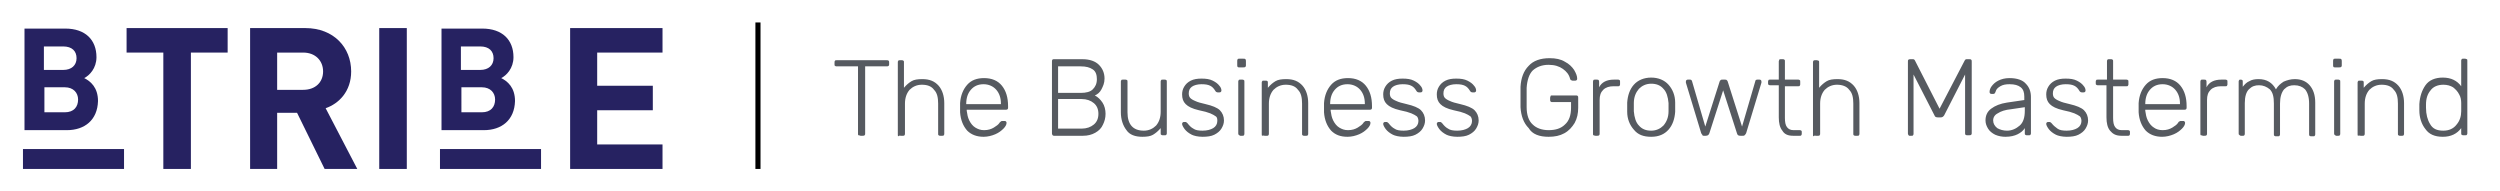 <?xml version="1.0" encoding="utf-8"?>
<!-- Generator: Adobe Illustrator 21.1.0, SVG Export Plug-In . SVG Version: 6.00 Build 0)  -->
<svg version="1.1" id="Layer_1" xmlns="http://www.w3.org/2000/svg" xmlns:xlink="http://www.w3.org/1999/xlink" x="0px" y="0px"
	 viewBox="0 0 489.8 37.5" style="enable-background:new 0 0 489.8 37.5;" xml:space="preserve">
<style type="text/css">
	.st0{fill:#262261;}
	.st1{fill:#565A60;}
</style>
<polygon class="st0" points="24.8,5.5 24.8,10.3 32,10.3 32,33.1 37.4,33.1 37.4,10.3 44.6,10.3 44.6,5.5 "/>
<path class="st0" d="M59.4,10.3h-5.1v7.3h5.1c2.4,0,3.9-1.5,3.9-3.6S61.8,10.3,59.4,10.3 M63.6,33.1l-5.4-11h-3.9v11H49V5.5h10.8
	c5.6,0,9,3.8,9,8.5c0,3.9-2.4,6.3-5,7.2l6.2,11.9H63.6z"/>
<rect x="74.3" y="5.5" class="st0" width="5.4" height="27.6"/>
<polygon class="st0" points="111.7,5.5 111.7,33.1 129.8,33.1 129.8,28.3 117,28.3 117,21.6 127.9,21.6 127.9,16.8 117,16.8 
	117,10.3 129.8,10.3 129.8,5.5 "/>
<rect x="4.5" y="29.2" class="st0" width="19.8" height="3.9"/>
<path class="st0" d="M12.7,17.1h-4V22h4c1.8,0,2.6-1.1,2.6-2.5C15.3,18.2,14.4,17.1,12.7,17.1 M12.4,9.1H8.6v4.6h3.8
	c1.6,0,2.6-0.9,2.6-2.3C15,10,14.1,9.1,12.4,9.1 M13.1,25.5H4.8V5.6h8c3.9,0,6.1,2.2,6.1,5.6c0,2.2-1.4,3.6-2.4,4.1
	c1.2,0.6,2.7,1.8,2.7,4.5C19.1,23.5,16.6,25.5,13.1,25.5"/>
<rect x="86.2" y="29.2" class="st0" width="19.8" height="3.9"/>
<path class="st0" d="M94.4,17.1h-4V22h4c1.8,0,2.6-1.1,2.6-2.5C97,18.2,96.1,17.1,94.4,17.1 M94.1,9.1h-3.8v4.6h3.8
	c1.6,0,2.6-0.9,2.6-2.3C96.7,10,95.8,9.1,94.1,9.1 M94.8,25.5h-8.3V5.6h8c3.9,0,6.1,2.2,6.1,5.6c0,2.2-1.4,3.6-2.4,4.1
	c1.2,0.6,2.7,1.8,2.7,4.5C100.8,23.5,98.3,25.5,94.8,25.5"/>
<path class="st1" d="M478.7,25.6c-1.3,0-2.1-0.4-2.6-1.3c-0.5-0.8-0.8-1.9-0.8-3.2l0-0.6c0-1.2,0.3-2.1,0.9-2.8
	c0.5-0.7,1.4-1.1,2.5-1.1c0.8,0,1.4,0.2,1.9,0.5c0.5,0.4,0.9,0.8,1.2,1.4c0.3,0.5,0.4,1.1,0.4,1.7c0,0.1,0,0.4,0,0.8s0,0.7,0,0.8
	c0,1-0.3,1.9-0.9,2.6C480.7,25.2,479.8,25.6,478.7,25.6 M478.6,26.8c1.6,0,2.8-0.6,3.6-1.7v1c0,0.1,0,0.3,0.1,0.3
	c0.1,0.1,0.2,0.1,0.3,0.1h0.4c0.1,0,0.3,0,0.3-0.1c0.1-0.1,0.1-0.2,0.1-0.3V11.9c0-0.1,0-0.3-0.1-0.3s-0.2-0.1-0.3-0.1h-0.4
	c-0.1,0-0.3,0-0.3,0.1c-0.1,0.1-0.1,0.2-0.1,0.3v5c-0.8-1.1-2-1.7-3.6-1.7c-1.5,0-2.7,0.5-3.4,1.5c-0.7,1-1.1,2.2-1.2,3.7l0,0.6
	l0,0.6c0,1.4,0.4,2.7,1.2,3.7C475.9,26.3,477,26.8,478.6,26.8 M462.5,26.6h0.4c0.1,0,0.3,0,0.3-0.1c0.1-0.1,0.1-0.2,0.1-0.3v-5.9
	c0-1.1,0.3-2,0.9-2.7c0.6-0.6,1.4-1,2.4-1c1.1,0,1.9,0.3,2.4,1c0.6,0.6,0.8,1.5,0.8,2.7v5.9c0,0.1,0,0.3,0.1,0.3
	c0.1,0.1,0.2,0.1,0.3,0.1h0.4c0.1,0,0.3,0,0.3-0.1c0.1-0.1,0.1-0.2,0.1-0.3v-6c0-1.4-0.4-2.6-1.1-3.4c-0.8-0.9-1.8-1.3-3.2-1.3
	c-0.9,0-1.6,0.1-2.1,0.4c-0.5,0.3-1,0.7-1.5,1.3v-1c0-0.1,0-0.3-0.1-0.3c-0.1-0.1-0.2-0.1-0.3-0.1h-0.4c-0.1,0-0.3,0-0.3,0.1
	c-0.1,0.1-0.1,0.2-0.1,0.3v10.1c0,0.1,0,0.3,0.1,0.3C462.2,26.5,462.3,26.6,462.5,26.6 M457.7,26.6h0.4c0.1,0,0.3,0,0.3-0.1
	c0.1-0.1,0.1-0.2,0.1-0.3V16c0-0.1,0-0.3-0.1-0.3c-0.1-0.1-0.2-0.1-0.3-0.1h-0.4c-0.1,0-0.3,0-0.3,0.1c-0.1,0.1-0.1,0.2-0.1,0.3
	v10.1c0,0.1,0,0.3,0.1,0.3C457.5,26.5,457.6,26.6,457.7,26.6 M457.5,13.2h0.8c0.1,0,0.3,0,0.4-0.1c0.1-0.1,0.1-0.2,0.1-0.3V12
	c0-0.1,0-0.3-0.1-0.4c-0.1-0.1-0.2-0.1-0.4-0.1h-0.8c-0.1,0-0.3,0-0.3,0.1c-0.1,0.1-0.1,0.2-0.1,0.4v0.8c0,0.1,0,0.3,0.1,0.3
	C457.2,13.2,457.3,13.2,457.5,13.2 M439,26.6h0.4c0.1,0,0.3,0,0.3-0.1c0.1-0.1,0.1-0.2,0.1-0.3v-6c0-1.3,0.3-2.2,0.8-2.7
	c0.6-0.6,1.2-0.8,2-0.8c0.8,0,1.5,0.3,2.1,0.8c0.6,0.6,0.8,1.5,0.8,2.8v6c0,0.1,0,0.3,0.1,0.3c0.1,0.1,0.2,0.1,0.3,0.1h0.4
	c0.1,0,0.3,0,0.3-0.1c0.1-0.1,0.1-0.2,0.1-0.3v-6c0-1.3,0.3-2.2,0.8-2.8c0.6-0.6,1.2-0.8,2-0.8c0.9,0,1.6,0.3,2.1,0.8
	c0.5,0.6,0.8,1.5,0.8,2.8v6c0,0.1,0,0.3,0.1,0.3c0.1,0.1,0.2,0.1,0.3,0.1h0.4c0.1,0,0.3,0,0.3-0.1c0.1-0.1,0.1-0.2,0.1-0.3v-6.2
	c0-1.5-0.4-2.6-1.1-3.4c-0.7-0.8-1.7-1.2-2.9-1.2c-0.8,0-1.5,0.2-2.2,0.5c-0.6,0.4-1.1,0.8-1.5,1.5c-0.7-1.3-1.8-2-3.4-2
	c-0.7,0-1.3,0.1-1.8,0.4c-0.5,0.2-0.9,0.6-1.3,1.1V16c0-0.1,0-0.3-0.1-0.3c-0.1-0.1-0.2-0.1-0.3-0.1H439c-0.1,0-0.3,0-0.3,0.1
	c-0.1,0.1-0.1,0.2-0.1,0.3v10.1c0,0.1,0,0.3,0.1,0.3C438.8,26.5,438.9,26.6,439,26.6 M431.6,26.6h0.3c0.1,0,0.3,0,0.4-0.1
	c0.1-0.1,0.1-0.2,0.1-0.3v-6.6c0-0.9,0.2-1.5,0.7-2c0.5-0.5,1.2-0.7,2-0.7h0.9c0.1,0,0.3,0,0.3-0.1c0.1-0.1,0.1-0.2,0.1-0.3V16
	c0-0.1,0-0.3-0.1-0.3c-0.1-0.1-0.2-0.1-0.3-0.1h-0.8c-1.4,0-2.4,0.5-2.9,1.5v-1c0-0.1,0-0.3-0.1-0.4c-0.1-0.1-0.2-0.1-0.4-0.1h-0.3
	c-0.1,0-0.3,0-0.3,0.1c-0.1,0.1-0.1,0.2-0.1,0.4v10.1c0,0.1,0,0.3,0.1,0.3C431.4,26.5,431.5,26.6,431.6,26.6 M420.3,20.4L420.3,20.4
	c0-1.2,0.3-2.1,0.9-2.8c0.6-0.7,1.4-1.1,2.5-1.1c1,0,1.9,0.4,2.5,1.1c0.6,0.7,0.9,1.6,0.9,2.7v0.1H420.3z M423.6,26.8
	c0.8,0,1.6-0.2,2.3-0.5c0.7-0.3,1.2-0.7,1.6-1.1c0.4-0.4,0.6-0.8,0.6-1.1c0-0.1,0-0.2-0.1-0.3c-0.1-0.1-0.2-0.1-0.3-0.1h-0.3
	c-0.2,0-0.3,0-0.4,0.1c-0.1,0-0.2,0.1-0.3,0.3c-0.2,0.3-0.6,0.6-1.1,0.9s-1.1,0.5-1.9,0.5c-0.7,0-1.3-0.2-1.7-0.5
	c-0.5-0.3-0.9-0.8-1.2-1.4c-0.3-0.6-0.4-1.2-0.5-1.9v-0.2h7.6c0.1,0,0.3,0,0.4-0.1c0.1-0.1,0.1-0.2,0.1-0.3v-0.3c0-1.7-0.4-3-1.2-4
	c-0.8-1-2-1.5-3.5-1.5c-1.4,0-2.5,0.4-3.3,1.3c-0.8,0.9-1.3,2.1-1.4,3.6l0,0.9l0,0.9c0.1,1.5,0.6,2.7,1.4,3.6
	C421.2,26.4,422.3,26.8,423.6,26.8 M415.6,26.6h1.3c0.1,0,0.3,0,0.3-0.1c0.1-0.1,0.1-0.2,0.1-0.3v-0.3c0-0.1,0-0.3-0.1-0.3
	c-0.1-0.1-0.2-0.1-0.3-0.1h-1.2c-0.6,0-1-0.2-1.3-0.6c-0.3-0.4-0.4-1-0.4-1.8v-6.2h2.6c0.1,0,0.3,0,0.3-0.1c0.1-0.1,0.1-0.2,0.1-0.3
	V16c0-0.1,0-0.3-0.1-0.3c-0.1-0.1-0.2-0.1-0.3-0.1H414v-3.6c0-0.1,0-0.3-0.1-0.3c-0.1-0.1-0.2-0.1-0.3-0.1h-0.4
	c-0.1,0-0.3,0-0.3,0.1c-0.1,0.1-0.1,0.2-0.1,0.3v3.6H411c-0.1,0-0.3,0-0.3,0.1c-0.1,0.1-0.1,0.2-0.1,0.3v0.3c0,0.1,0,0.3,0.1,0.3
	c0.1,0.1,0.2,0.1,0.3,0.1h1.7V23c0,1.1,0.2,2,0.7,2.6S414.5,26.6,415.6,26.6 M404.9,26.8c0.9,0,1.7-0.1,2.3-0.4
	c0.6-0.3,1.1-0.7,1.4-1.2c0.3-0.5,0.5-1,0.5-1.6c0-0.8-0.3-1.5-0.8-2c-0.5-0.5-1.5-0.9-2.8-1.2c-0.9-0.2-1.6-0.4-2-0.6
	c-0.5-0.2-0.8-0.4-1-0.6c-0.2-0.2-0.3-0.5-0.3-0.9c0-0.6,0.2-1,0.6-1.3c0.4-0.3,1.1-0.5,1.9-0.5c0.8,0,1.3,0.1,1.7,0.3
	c0.4,0.2,0.7,0.5,1,1c0.1,0.2,0.3,0.3,0.5,0.3h0.3c0.1,0,0.2,0,0.3-0.1c0.1-0.1,0.1-0.2,0.1-0.3c0-0.2-0.1-0.6-0.4-0.9
	c-0.3-0.4-0.7-0.7-1.3-1c-0.6-0.3-1.3-0.4-2.2-0.4c-0.8,0-1.5,0.1-2.1,0.4c-0.6,0.3-1,0.7-1.3,1.2c-0.3,0.5-0.4,1-0.4,1.5
	c0,0.8,0.2,1.4,0.7,1.9c0.5,0.5,1.3,0.9,2.6,1.2c1,0.2,1.7,0.4,2.2,0.6c0.5,0.2,0.8,0.4,1.1,0.6c0.2,0.2,0.3,0.6,0.3,0.9
	c0,0.6-0.3,1.1-0.8,1.4c-0.5,0.3-1.2,0.5-2.1,0.5c-0.8,0-1.4-0.1-1.8-0.4s-0.8-0.6-1.1-1c-0.1-0.1-0.2-0.2-0.2-0.2
	c-0.1,0-0.1-0.1-0.2-0.1h-0.3c-0.1,0-0.2,0-0.3,0.1c-0.1,0.1-0.1,0.2-0.1,0.3c0,0.2,0.2,0.6,0.5,1s0.8,0.8,1.4,1.1
	C403.2,26.6,404,26.8,404.9,26.8 M393.2,25.6c-0.7,0-1.4-0.2-1.9-0.5c-0.5-0.4-0.8-0.9-0.8-1.5c0-0.6,0.3-1.1,0.9-1.4
	c0.6-0.4,1.5-0.7,2.6-0.8l2.7-0.4v0.7c0,1.3-0.3,2.3-1,2.9C395,25.2,394.2,25.6,393.2,25.6 M392.9,26.8c1,0,1.8-0.2,2.4-0.5
	s1.1-0.7,1.4-1.2v1c0,0.1,0,0.3,0.1,0.3c0.1,0.1,0.2,0.1,0.3,0.1h0.4c0.1,0,0.3,0,0.3-0.1c0.1-0.1,0.1-0.2,0.1-0.3V19
	c0-1-0.3-1.9-1-2.6c-0.6-0.7-1.7-1.1-3.2-1.1c-0.9,0-1.6,0.2-2.2,0.5c-0.6,0.3-1,0.7-1.3,1.1c-0.3,0.4-0.4,0.8-0.4,1.1
	c0,0.1,0,0.2,0.1,0.3c0.1,0.1,0.2,0.1,0.3,0.1h0.3c0.1,0,0.2,0,0.3-0.1c0.1-0.1,0.1-0.2,0.2-0.4c0.1-0.4,0.4-0.7,0.9-1
	s1.1-0.4,1.8-0.4c1,0,1.7,0.2,2.2,0.6c0.5,0.4,0.7,1,0.7,1.8v0.7l-3.4,0.5c-1.3,0.2-2.3,0.6-3.1,1.2s-1.1,1.4-1.1,2.3
	c0,0.6,0.2,1.1,0.5,1.6c0.3,0.5,0.8,0.9,1.4,1.2C391.6,26.7,392.3,26.8,392.9,26.8 M374.1,26.6h0.4c0.1,0,0.3,0,0.3-0.1
	c0.1-0.1,0.1-0.2,0.1-0.3V14.6l4.1,8c0.1,0.3,0.3,0.4,0.7,0.4h0.5c0.3,0,0.5-0.1,0.7-0.4l4.1-8v11.5c0,0.1,0,0.3,0.1,0.3
	c0.1,0.1,0.2,0.1,0.3,0.1h0.4c0.1,0,0.3,0,0.4-0.1c0.1-0.1,0.1-0.2,0.1-0.3v-14c0-0.2,0-0.3-0.1-0.4s-0.2-0.1-0.4-0.1h-0.5
	c-0.2,0-0.3,0.1-0.4,0.3l-4.9,9.4l-4.8-9.4c-0.1-0.2-0.2-0.3-0.4-0.3h-0.5c-0.1,0-0.3,0-0.4,0.1c-0.1,0.1-0.1,0.2-0.1,0.4v14
	c0,0.1,0,0.3,0.1,0.3C373.9,26.5,374,26.6,374.1,26.6 M355.8,26.6h0.4c0.1,0,0.3,0,0.3-0.1c0.1-0.1,0.1-0.2,0.1-0.3v-5.9
	c0-1.1,0.3-2,0.9-2.7c0.6-0.6,1.4-1,2.4-1c1,0,1.9,0.3,2.4,1c0.6,0.6,0.8,1.5,0.8,2.7v5.9c0,0.1,0,0.3,0.1,0.3
	c0.1,0.1,0.2,0.1,0.3,0.1h0.4c0.1,0,0.3,0,0.3-0.1c0.1-0.1,0.1-0.2,0.1-0.3v-6c0-1.4-0.4-2.6-1.1-3.4c-0.8-0.9-1.8-1.3-3.2-1.3
	c-0.9,0-1.6,0.1-2.1,0.4c-0.5,0.3-1,0.7-1.5,1.3v-5c0-0.1,0-0.3-0.1-0.3s-0.2-0.1-0.3-0.1h-0.4c-0.1,0-0.3,0-0.3,0.1
	c-0.1,0.1-0.1,0.2-0.1,0.3v14.2c0,0.1,0,0.3,0.1,0.3C355.5,26.5,355.6,26.6,355.8,26.6 M351.3,26.6h1.3c0.1,0,0.3,0,0.3-0.1
	c0.1-0.1,0.1-0.2,0.1-0.3v-0.3c0-0.1,0-0.3-0.1-0.3c-0.1-0.1-0.2-0.1-0.3-0.1h-1.2c-0.6,0-1-0.2-1.3-0.6c-0.3-0.4-0.4-1-0.4-1.8
	v-6.2h2.6c0.1,0,0.3,0,0.3-0.1c0.1-0.1,0.1-0.2,0.1-0.3V16c0-0.1,0-0.3-0.1-0.3c-0.1-0.1-0.2-0.1-0.3-0.1h-2.6v-3.6
	c0-0.1,0-0.3-0.1-0.3c-0.1-0.1-0.2-0.1-0.3-0.1h-0.4c-0.1,0-0.3,0-0.3,0.1s-0.1,0.2-0.1,0.3v3.6h-1.7c-0.1,0-0.3,0-0.3,0.1
	c-0.1,0.1-0.1,0.2-0.1,0.3v0.3c0,0.1,0,0.3,0.1,0.3c0.1,0.1,0.2,0.1,0.3,0.1h1.7V23c0,1.1,0.2,2,0.7,2.6
	C349.6,26.3,350.3,26.6,351.3,26.6 M333.8,26.6h0.4c0.4,0,0.6-0.2,0.7-0.5l2.7-8.4l2.7,8.4c0.1,0.4,0.3,0.5,0.7,0.5h0.4
	c0.2,0,0.3,0,0.4-0.1c0.1-0.1,0.2-0.2,0.3-0.4l3-9.9l0-0.2c0-0.1,0-0.2-0.1-0.3c-0.1-0.1-0.2-0.1-0.3-0.1h-0.4c-0.1,0-0.2,0-0.3,0.1
	c-0.1,0.1-0.1,0.1-0.1,0.2l-2.6,8.9l-2.8-8.8c0-0.1-0.1-0.2-0.2-0.3c-0.1-0.1-0.2-0.1-0.4-0.1h-0.4c-0.2,0-0.3,0-0.4,0.1
	c-0.1,0.1-0.2,0.2-0.2,0.3l-2.8,8.8l-2.6-8.9c0-0.1-0.1-0.1-0.1-0.2c-0.1-0.1-0.2-0.1-0.3-0.1h-0.4c-0.1,0-0.2,0-0.3,0.1
	c-0.1,0.1-0.1,0.2-0.1,0.3l0,0.2l3,9.9c0.1,0.2,0.2,0.3,0.3,0.4C333.4,26.5,333.6,26.6,333.8,26.6 M323.5,25.6c-1,0-1.8-0.3-2.4-1
	c-0.6-0.6-0.9-1.6-1-2.8l0-0.8l0-0.8c0-1.2,0.4-2.1,1-2.8c0.6-0.6,1.4-1,2.4-1s1.8,0.3,2.4,1c0.6,0.6,0.9,1.6,1,2.8
	c0,0.1,0,0.4,0,0.8c0,0.4,0,0.6,0,0.8c0,1.2-0.4,2.1-1,2.8C325.3,25.2,324.5,25.6,323.5,25.6 M323.5,26.8c1.5,0,2.6-0.5,3.4-1.4
	c0.8-0.9,1.2-2.1,1.3-3.5c0-0.1,0-0.4,0-0.9c0-0.5,0-0.8,0-0.9c0-1.4-0.5-2.6-1.3-3.5c-0.8-0.9-2-1.4-3.4-1.4s-2.6,0.5-3.4,1.4
	c-0.8,0.9-1.2,2.1-1.3,3.5l0,0.9l0,0.9c0,1.4,0.5,2.6,1.3,3.5C320.9,26.4,322,26.8,323.5,26.8 M312.6,26.6h0.3c0.1,0,0.3,0,0.4-0.1
	c0.1-0.1,0.1-0.2,0.1-0.3v-6.6c0-0.9,0.2-1.5,0.7-2c0.5-0.5,1.2-0.7,2-0.7h0.9c0.1,0,0.3,0,0.3-0.1c0.1-0.1,0.1-0.2,0.1-0.3V16
	c0-0.1,0-0.3-0.1-0.3c-0.1-0.1-0.2-0.1-0.3-0.1h-0.8c-1.4,0-2.4,0.5-2.9,1.5v-1c0-0.1,0-0.3-0.1-0.4c-0.1-0.1-0.2-0.1-0.4-0.1h-0.3
	c-0.1,0-0.3,0-0.3,0.1c-0.1,0.1-0.1,0.2-0.1,0.4v10.1c0,0.1,0,0.3,0.1,0.3C312.3,26.5,312.4,26.6,312.6,26.6 M303.4,26.8
	c1.2,0,2.2-0.2,3.1-0.7c0.9-0.5,1.5-1.2,2-2c0.5-0.9,0.7-1.9,0.7-3v-1.9c0-0.2,0-0.3-0.1-0.4c-0.1-0.1-0.2-0.1-0.4-0.1h-4.6
	c-0.1,0-0.3,0-0.3,0.1s-0.1,0.2-0.1,0.4v0.3c0,0.1,0,0.3,0.1,0.4s0.2,0.1,0.3,0.1h3.7v1.1c0,1.5-0.4,2.6-1.2,3.3
	c-0.8,0.8-1.9,1.1-3.2,1.1s-2.4-0.4-3.1-1.1c-0.8-0.7-1.2-1.9-1.2-3.4c0-0.4,0-1.1,0-1.9c0-0.9,0-1.5,0-1.9c0.1-1.5,0.5-2.7,1.2-3.4
	c0.8-0.7,1.8-1.1,3.1-1.1c1.2,0,2.1,0.3,2.8,0.8c0.7,0.5,1.2,1.1,1.4,1.9c0.1,0.2,0.1,0.3,0.2,0.3s0.1,0.1,0.3,0.1h0.5
	c0.1,0,0.2,0,0.3-0.1c0.1-0.1,0.1-0.2,0.1-0.3v0c0-0.5-0.2-1-0.6-1.7c-0.4-0.6-1-1.2-1.8-1.6c-0.8-0.5-1.8-0.7-3-0.7
	c-1.8,0-3.2,0.5-4.1,1.5c-1,1-1.5,2.4-1.6,4.1c0,0.4,0,1.1,0,2c0,0.9,0,1.6,0,2c0.1,1.7,0.6,3.1,1.6,4.1
	C300.2,26.3,301.6,26.8,303.4,26.8 M285.5,26.8c0.9,0,1.7-0.1,2.3-0.4c0.6-0.3,1.1-0.7,1.4-1.2c0.3-0.5,0.5-1,0.5-1.6
	c0-0.8-0.3-1.5-0.8-2c-0.5-0.5-1.5-0.9-2.8-1.2c-0.9-0.2-1.6-0.4-2-0.6c-0.5-0.2-0.8-0.4-1-0.6c-0.2-0.2-0.3-0.5-0.3-0.9
	c0-0.6,0.2-1,0.6-1.3s1.1-0.5,1.9-0.5c0.8,0,1.3,0.1,1.7,0.3c0.4,0.2,0.7,0.5,1,1c0.1,0.2,0.3,0.3,0.5,0.3h0.3c0.1,0,0.2,0,0.3-0.1
	c0.1-0.1,0.1-0.2,0.1-0.3c0-0.2-0.1-0.6-0.4-0.9c-0.3-0.4-0.7-0.7-1.3-1c-0.6-0.3-1.3-0.4-2.2-0.4c-0.8,0-1.5,0.1-2.1,0.4
	c-0.6,0.3-1,0.7-1.3,1.2s-0.4,1-0.4,1.5c0,0.8,0.2,1.4,0.7,1.9c0.5,0.5,1.3,0.9,2.6,1.2c1,0.2,1.7,0.4,2.2,0.6
	c0.5,0.2,0.8,0.4,1.1,0.6c0.2,0.2,0.3,0.6,0.3,0.9c0,0.6-0.3,1.1-0.8,1.4s-1.2,0.5-2.1,0.5c-0.8,0-1.4-0.1-1.8-0.4
	c-0.4-0.2-0.8-0.6-1.1-1c-0.1-0.1-0.2-0.2-0.2-0.2s-0.1-0.1-0.2-0.1h-0.3c-0.1,0-0.2,0-0.3,0.1c-0.1,0.1-0.1,0.2-0.1,0.3
	c0,0.2,0.2,0.6,0.5,1s0.8,0.8,1.4,1.1C283.8,26.6,284.6,26.8,285.5,26.8 M275,26.8c0.9,0,1.7-0.1,2.3-0.4c0.6-0.3,1.1-0.7,1.4-1.2
	c0.3-0.5,0.5-1,0.5-1.6c0-0.8-0.3-1.5-0.8-2c-0.5-0.5-1.5-0.9-2.8-1.2c-0.9-0.2-1.6-0.4-2-0.6c-0.5-0.2-0.8-0.4-1-0.6
	c-0.2-0.2-0.3-0.5-0.3-0.9c0-0.6,0.2-1,0.6-1.3c0.4-0.3,1.1-0.5,1.9-0.5c0.8,0,1.3,0.1,1.7,0.3c0.4,0.2,0.7,0.5,1,1
	c0.1,0.2,0.3,0.3,0.5,0.3h0.3c0.1,0,0.2,0,0.3-0.1c0.1-0.1,0.1-0.2,0.1-0.3c0-0.2-0.1-0.6-0.4-0.9c-0.3-0.4-0.7-0.7-1.3-1
	c-0.6-0.3-1.3-0.4-2.2-0.4c-0.8,0-1.5,0.1-2.1,0.4c-0.6,0.3-1,0.7-1.3,1.2c-0.3,0.5-0.4,1-0.4,1.5c0,0.8,0.2,1.4,0.7,1.9
	c0.5,0.5,1.3,0.9,2.6,1.2c1,0.2,1.7,0.4,2.2,0.6c0.5,0.2,0.8,0.4,1.1,0.6c0.2,0.2,0.3,0.6,0.3,0.9c0,0.6-0.3,1.1-0.8,1.4
	c-0.5,0.3-1.2,0.5-2.1,0.5c-0.8,0-1.4-0.1-1.8-0.4c-0.4-0.2-0.8-0.6-1.1-1c-0.1-0.1-0.2-0.2-0.2-0.2c-0.1,0-0.1-0.1-0.2-0.1h-0.3
	c-0.1,0-0.2,0-0.3,0.1c-0.1,0.1-0.1,0.2-0.1,0.3c0,0.2,0.2,0.6,0.5,1c0.3,0.4,0.8,0.8,1.4,1.1C273.3,26.6,274.1,26.8,275,26.8
	 M260.6,20.4L260.6,20.4c0-1.2,0.3-2.1,0.9-2.8c0.6-0.7,1.4-1.1,2.5-1.1c1,0,1.9,0.4,2.5,1.1c0.6,0.7,0.9,1.6,0.9,2.7v0.1H260.6z
	 M264,26.8c0.8,0,1.6-0.2,2.3-0.5c0.7-0.3,1.2-0.7,1.6-1.1c0.4-0.4,0.6-0.8,0.6-1.1c0-0.1,0-0.2-0.1-0.3c-0.1-0.1-0.2-0.1-0.3-0.1
	h-0.3c-0.2,0-0.3,0-0.4,0.1s-0.2,0.1-0.3,0.3c-0.2,0.3-0.6,0.6-1.1,0.9c-0.5,0.3-1.1,0.5-1.9,0.5c-0.7,0-1.2-0.2-1.7-0.5
	c-0.5-0.3-0.9-0.8-1.2-1.4c-0.3-0.6-0.4-1.2-0.5-1.9v-0.2h7.6c0.1,0,0.3,0,0.4-0.1c0.1-0.1,0.1-0.2,0.1-0.3v-0.3c0-1.7-0.4-3-1.2-4
	c-0.8-1-2-1.5-3.5-1.5c-1.4,0-2.5,0.4-3.3,1.3c-0.8,0.9-1.3,2.1-1.4,3.6l0,0.9l0,0.9c0.1,1.5,0.6,2.7,1.4,3.6
	C261.6,26.4,262.6,26.8,264,26.8 M247.8,26.6h0.4c0.1,0,0.3,0,0.3-0.1c0.1-0.1,0.1-0.2,0.1-0.3v-5.9c0-1.1,0.3-2,0.9-2.7
	c0.6-0.6,1.4-1,2.4-1c1.1,0,1.9,0.3,2.4,1c0.6,0.6,0.8,1.5,0.8,2.7v5.9c0,0.1,0,0.3,0.1,0.3c0.1,0.1,0.2,0.1,0.3,0.1h0.4
	c0.1,0,0.3,0,0.3-0.1c0.1-0.1,0.1-0.2,0.1-0.3v-6c0-1.4-0.4-2.6-1.1-3.4c-0.8-0.9-1.8-1.3-3.2-1.3c-0.9,0-1.6,0.1-2.1,0.4
	c-0.5,0.3-1,0.7-1.5,1.3v-1c0-0.1,0-0.3-0.1-0.3c-0.1-0.1-0.2-0.1-0.3-0.1h-0.4c-0.1,0-0.3,0-0.3,0.1c-0.1,0.1-0.1,0.2-0.1,0.3v10.1
	c0,0.1,0,0.3,0.1,0.3C247.5,26.5,247.6,26.6,247.8,26.6 M243,26.6h0.4c0.1,0,0.3,0,0.3-0.1c0.1-0.1,0.1-0.2,0.1-0.3V16
	c0-0.1,0-0.3-0.1-0.3c-0.1-0.1-0.2-0.1-0.3-0.1H243c-0.1,0-0.3,0-0.3,0.1c-0.1,0.1-0.1,0.2-0.1,0.3v10.1c0,0.1,0,0.3,0.1,0.3
	C242.8,26.5,242.9,26.6,243,26.6 M242.8,13.2h0.8c0.1,0,0.3,0,0.4-0.1c0.1-0.1,0.1-0.2,0.1-0.3V12c0-0.1,0-0.3-0.1-0.4
	c-0.1-0.1-0.2-0.1-0.4-0.1h-0.8c-0.1,0-0.3,0-0.3,0.1c-0.1,0.1-0.1,0.2-0.1,0.4v0.8c0,0.1,0,0.3,0.1,0.3
	C242.5,13.2,242.7,13.2,242.8,13.2 M235.6,26.8c0.9,0,1.7-0.1,2.3-0.4c0.6-0.3,1.1-0.7,1.4-1.2c0.3-0.5,0.5-1,0.5-1.6
	c0-0.8-0.3-1.5-0.8-2c-0.5-0.5-1.5-0.9-2.8-1.2c-0.9-0.2-1.6-0.4-2-0.6c-0.5-0.2-0.8-0.4-1-0.6c-0.2-0.2-0.3-0.5-0.3-0.9
	c0-0.6,0.2-1,0.6-1.3c0.4-0.3,1.1-0.5,1.9-0.5c0.8,0,1.3,0.1,1.7,0.3c0.4,0.2,0.7,0.5,1,1c0.1,0.2,0.3,0.3,0.5,0.3h0.3
	c0.1,0,0.2,0,0.3-0.1c0.1-0.1,0.1-0.2,0.1-0.3c0-0.2-0.1-0.6-0.4-0.9c-0.3-0.4-0.7-0.7-1.3-1c-0.6-0.3-1.3-0.4-2.2-0.4
	c-0.8,0-1.5,0.1-2.1,0.4s-1,0.7-1.3,1.2c-0.3,0.5-0.4,1-0.4,1.5c0,0.8,0.2,1.4,0.7,1.9c0.5,0.5,1.3,0.9,2.6,1.2
	c1,0.2,1.7,0.4,2.2,0.6c0.5,0.2,0.8,0.4,1.1,0.6s0.3,0.6,0.3,0.9c0,0.6-0.3,1.1-0.8,1.4s-1.2,0.5-2.1,0.5c-0.8,0-1.4-0.1-1.8-0.4
	c-0.4-0.2-0.8-0.6-1.1-1c-0.1-0.1-0.2-0.2-0.2-0.2c-0.1,0-0.1-0.1-0.2-0.1h-0.3c-0.1,0-0.2,0-0.3,0.1c-0.1,0.1-0.1,0.2-0.1,0.3
	c0,0.2,0.2,0.6,0.5,1c0.3,0.4,0.8,0.8,1.4,1.1C233.9,26.6,234.7,26.8,235.6,26.8 M223.8,26.8c0.9,0,1.6-0.1,2.1-0.4
	c0.5-0.3,1-0.7,1.5-1.3v1c0,0.1,0,0.3,0.1,0.3c0.1,0.1,0.2,0.1,0.3,0.1h0.4c0.1,0,0.3,0,0.3-0.1c0.1-0.1,0.1-0.2,0.1-0.3V16
	c0-0.1,0-0.3-0.1-0.3c-0.1-0.1-0.2-0.1-0.3-0.1h-0.4c-0.1,0-0.3,0-0.3,0.1c-0.1,0.1-0.1,0.2-0.1,0.3v5.9c0,1.1-0.3,2-0.9,2.7
	c-0.6,0.6-1.4,1-2.4,1c-2.1,0-3.2-1.2-3.2-3.6V16c0-0.1,0-0.3-0.1-0.3c-0.1-0.1-0.2-0.1-0.3-0.1H220c-0.1,0-0.3,0-0.3,0.1
	c-0.1,0.1-0.1,0.2-0.1,0.3v6c0,1.4,0.4,2.6,1.1,3.5C221.3,26.4,222.4,26.8,223.8,26.8 M207.3,25.3v-5.9h4.6c1,0,1.8,0.3,2.4,0.8
	c0.6,0.5,0.9,1.2,0.9,2.1c0,0.9-0.3,1.6-0.9,2.1c-0.6,0.5-1.4,0.8-2.4,0.8H207.3z M207.3,18.2V13h4.4c1.1,0,1.8,0.2,2.4,0.6
	s0.8,1.1,0.8,1.9c0,0.9-0.3,1.5-0.8,2s-1.3,0.7-2.4,0.7H207.3z M206.5,26.6h5.7c0.9,0,1.7-0.2,2.4-0.6c0.7-0.4,1.2-0.9,1.5-1.6
	c0.3-0.6,0.5-1.3,0.5-2.1c0-0.8-0.2-1.6-0.6-2.2c-0.4-0.6-0.9-1.1-1.5-1.4c0.5-0.2,1-0.6,1.3-1.2s0.6-1.2,0.6-2.1
	c0-1.1-0.4-2-1.1-2.7c-0.7-0.7-1.8-1.1-3.2-1.1h-5.6c-0.1,0-0.3,0-0.3,0.1c-0.1,0.1-0.1,0.2-0.1,0.4v14c0,0.1,0,0.3,0.1,0.3
	C206.2,26.5,206.3,26.6,206.5,26.6 M189.3,20.4L189.3,20.4c0-1.2,0.3-2.1,0.9-2.8s1.4-1.1,2.5-1.1c1,0,1.9,0.4,2.5,1.1
	c0.6,0.7,0.9,1.6,0.9,2.7v0.1H189.3z M192.7,26.8c0.8,0,1.6-0.2,2.3-0.5c0.7-0.3,1.2-0.7,1.6-1.1c0.4-0.4,0.6-0.8,0.6-1.1
	c0-0.1,0-0.2-0.1-0.3c-0.1-0.1-0.2-0.1-0.3-0.1h-0.3c-0.2,0-0.3,0-0.4,0.1s-0.2,0.1-0.3,0.3c-0.2,0.3-0.6,0.6-1.1,0.9
	c-0.5,0.3-1.1,0.5-1.9,0.5c-0.7,0-1.2-0.2-1.7-0.5c-0.5-0.3-0.9-0.8-1.2-1.4c-0.3-0.6-0.4-1.2-0.5-1.9v-0.2h7.6c0.1,0,0.3,0,0.4-0.1
	c0.1-0.1,0.1-0.2,0.1-0.3v-0.3c0-1.7-0.4-3-1.2-4c-0.8-1-2-1.5-3.5-1.5c-1.4,0-2.5,0.4-3.3,1.3c-0.8,0.9-1.3,2.1-1.4,3.6l0,0.9
	l0,0.9c0.1,1.5,0.6,2.7,1.4,3.6C190.3,26.4,191.4,26.8,192.7,26.8 M176.5,26.6h0.4c0.1,0,0.3,0,0.3-0.1c0.1-0.1,0.1-0.2,0.1-0.3
	v-5.9c0-1.1,0.3-2,0.9-2.7c0.6-0.6,1.4-1,2.4-1c1.1,0,1.9,0.3,2.4,1c0.6,0.6,0.8,1.5,0.8,2.7v5.9c0,0.1,0,0.3,0.1,0.3
	c0.1,0.1,0.2,0.1,0.3,0.1h0.4c0.1,0,0.3,0,0.3-0.1c0.1-0.1,0.1-0.2,0.1-0.3v-6c0-1.4-0.4-2.6-1.1-3.4c-0.8-0.9-1.8-1.3-3.2-1.3
	c-0.9,0-1.6,0.1-2.1,0.4c-0.5,0.3-1,0.7-1.5,1.3v-5c0-0.1,0-0.3-0.1-0.3c-0.1-0.1-0.2-0.1-0.3-0.1h-0.4c-0.1,0-0.3,0-0.3,0.1
	c-0.1,0.1-0.1,0.2-0.1,0.3v14.2c0,0.1,0,0.3,0.1,0.3C176.2,26.5,176.3,26.6,176.5,26.6 M168.6,26.6h0.4c0.1,0,0.3,0,0.4-0.1
	c0.1-0.1,0.1-0.2,0.1-0.3V13h4.2c0.1,0,0.3,0,0.4-0.1s0.1-0.2,0.1-0.3v-0.3c0-0.2,0-0.3-0.1-0.4s-0.2-0.1-0.4-0.1h-9.8
	c-0.1,0-0.3,0-0.3,0.1c-0.1,0.1-0.1,0.2-0.1,0.4v0.3c0,0.1,0,0.3,0.1,0.3c0.1,0.1,0.2,0.1,0.3,0.1h4.2v13.2c0,0.1,0,0.3,0.1,0.3
	C168.4,26.5,168.5,26.6,168.6,26.6"/>
<g>
	<rect x="148" y="4.4" width="1" height="28.7"/>
</g>
</svg>
